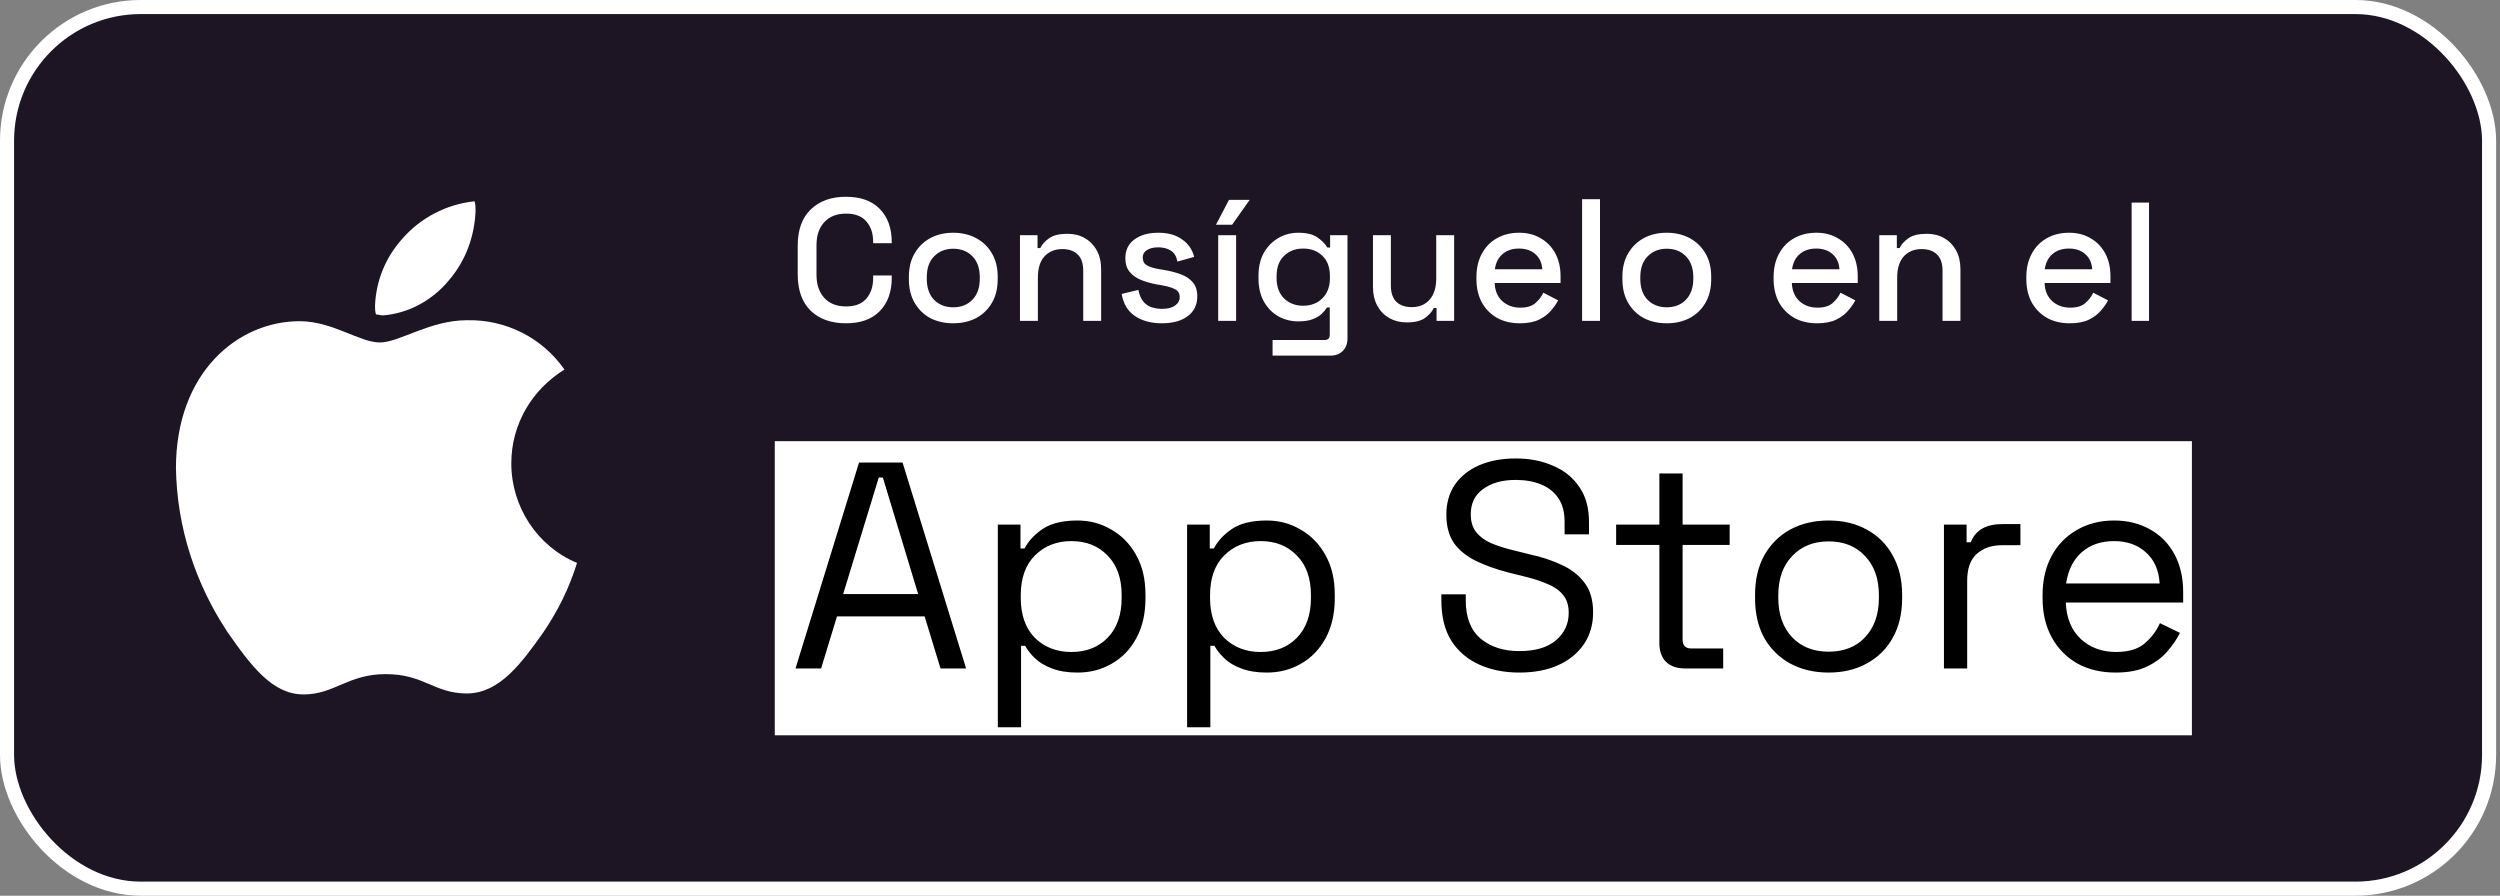 <?xml version="1.0" encoding="UTF-8" standalone="yes"?>
<svg width="187" height="67" viewBox="0 0 187 67" fill="none" xmlns="http://www.w3.org/2000/svg">
  <rect x="0" y="0" width="187" height="67" fill="#808080" stroke="none"/>
  <rect x="0.526" y="0.526" width="185.657" height="65.947" rx="10.002" fill="#1E1524"/>
  <rect x="0.526" y="0.526" width="185.657" height="65.947" rx="10.002" stroke="white" stroke-width="1.053"/>
  <g clip-path="url(#clip0_111_137)">
    <path d="M42.221 27.642C39.763 29.161 38.245 31.764 38.245 34.657C38.245 37.912 40.197 40.877 43.161 42.107C42.583 43.987 41.715 45.723 40.631 47.314C39.04 49.556 37.378 51.87 34.92 51.87C32.462 51.87 31.739 50.424 28.848 50.424C26.028 50.424 25.016 51.943 22.703 51.943C20.39 51.943 18.799 49.845 16.992 47.242C14.607 43.625 13.233 39.431 13.161 35.019C13.161 27.859 17.787 24.026 22.414 24.026C24.872 24.026 26.896 25.617 28.414 25.617C29.86 25.617 32.173 23.953 34.92 23.953C37.812 23.881 40.559 25.255 42.221 27.642ZM33.619 20.916C34.848 19.469 35.498 17.661 35.571 15.781C35.571 15.564 35.571 15.274 35.498 15.057C33.402 15.274 31.45 16.287 30.077 17.878C28.848 19.252 28.125 20.988 28.052 22.868C28.052 23.085 28.052 23.302 28.125 23.519C28.269 23.519 28.486 23.592 28.631 23.592C30.583 23.447 32.39 22.434 33.619 20.916Z" fill="white"/>
  </g>
  <path d="M63.283 24.182C62.174 24.182 61.294 23.87 60.644 23.246C59.994 22.613 59.669 21.703 59.669 20.516V18.384C59.669 17.197 59.994 16.291 60.644 15.667C61.294 15.034 62.174 14.718 63.283 14.718C64.375 14.718 65.216 15.021 65.805 15.628C66.403 16.235 66.702 17.062 66.702 18.111V18.189H65.311V18.072C65.311 17.457 65.142 16.954 64.804 16.564C64.475 16.174 63.968 15.979 63.283 15.979C62.59 15.979 62.048 16.191 61.658 16.616C61.268 17.032 61.073 17.613 61.073 18.358V20.542C61.073 21.279 61.268 21.859 61.658 22.284C62.048 22.709 62.59 22.921 63.283 22.921C63.968 22.921 64.475 22.726 64.804 22.336C65.142 21.937 65.311 21.435 65.311 20.828V20.607H66.702V20.789C66.702 21.838 66.403 22.665 65.805 23.272C65.216 23.879 64.375 24.182 63.283 24.182ZM71.299 24.182C70.657 24.182 70.085 24.052 69.583 23.792C69.089 23.523 68.699 23.142 68.413 22.648C68.127 22.154 67.984 21.569 67.984 20.893V20.698C67.984 20.022 68.127 19.441 68.413 18.956C68.699 18.462 69.089 18.081 69.583 17.812C70.085 17.543 70.657 17.409 71.299 17.409C71.94 17.409 72.512 17.543 73.015 17.812C73.517 18.081 73.912 18.462 74.198 18.956C74.484 19.441 74.627 20.022 74.627 20.698V20.893C74.627 21.569 74.484 22.154 74.198 22.648C73.912 23.142 73.517 23.523 73.015 23.792C72.512 24.052 71.94 24.182 71.299 24.182ZM71.299 22.986C71.888 22.986 72.365 22.8 72.729 22.427C73.101 22.046 73.288 21.521 73.288 20.854V20.737C73.288 20.07 73.106 19.55 72.742 19.177C72.378 18.796 71.897 18.605 71.299 18.605C70.718 18.605 70.241 18.796 69.869 19.177C69.505 19.55 69.323 20.07 69.323 20.737V20.854C69.323 21.521 69.505 22.046 69.869 22.427C70.241 22.8 70.718 22.986 71.299 22.986ZM76.294 24V17.591H77.607V18.553H77.815C77.936 18.293 78.153 18.05 78.465 17.825C78.777 17.6 79.24 17.487 79.856 17.487C80.341 17.487 80.77 17.595 81.143 17.812C81.524 18.029 81.823 18.336 82.04 18.735C82.256 19.125 82.365 19.597 82.365 20.152V24H81.026V20.256C81.026 19.701 80.887 19.294 80.61 19.034C80.332 18.765 79.951 18.631 79.466 18.631C78.911 18.631 78.465 18.813 78.127 19.177C77.797 19.541 77.633 20.07 77.633 20.763V24H76.294ZM86.918 24.182C86.103 24.182 85.427 24 84.89 23.636C84.352 23.272 84.023 22.722 83.902 21.985L85.15 21.686C85.219 22.041 85.336 22.323 85.501 22.531C85.665 22.739 85.869 22.886 86.112 22.973C86.363 23.06 86.632 23.103 86.918 23.103C87.342 23.103 87.667 23.021 87.893 22.856C88.127 22.691 88.244 22.479 88.244 22.219C88.244 21.959 88.135 21.768 87.919 21.647C87.702 21.526 87.381 21.426 86.957 21.348L86.515 21.27C86.081 21.192 85.687 21.079 85.332 20.932C84.976 20.785 84.695 20.581 84.487 20.321C84.279 20.061 84.175 19.727 84.175 19.32C84.175 18.713 84.4 18.245 84.851 17.916C85.301 17.578 85.899 17.409 86.645 17.409C87.364 17.409 87.953 17.574 88.413 17.903C88.881 18.224 89.184 18.661 89.323 19.216L88.075 19.567C87.997 19.177 87.832 18.904 87.581 18.748C87.329 18.583 87.017 18.501 86.645 18.501C86.281 18.501 85.995 18.57 85.787 18.709C85.579 18.839 85.475 19.025 85.475 19.268C85.475 19.528 85.574 19.719 85.774 19.84C85.982 19.961 86.259 20.052 86.606 20.113L87.061 20.191C87.52 20.269 87.94 20.377 88.322 20.516C88.703 20.655 89.002 20.854 89.219 21.114C89.444 21.374 89.557 21.721 89.557 22.154C89.557 22.795 89.318 23.294 88.842 23.649C88.365 24.004 87.724 24.182 86.918 24.182ZM91.122 24V17.591H92.461V24H91.122ZM90.953 16.811L91.928 14.952H93.475L92.162 16.811H90.953ZM94.136 20.828V20.633C94.136 19.957 94.27 19.381 94.539 18.904C94.816 18.427 95.18 18.059 95.631 17.799C96.082 17.539 96.576 17.409 97.113 17.409C97.737 17.409 98.214 17.526 98.543 17.76C98.881 17.994 99.128 18.245 99.284 18.514H99.492V17.591H100.792V25.313C100.792 25.703 100.675 26.015 100.441 26.249C100.216 26.483 99.904 26.6 99.505 26.6H95.189V25.43H99.089C99.34 25.43 99.466 25.3 99.466 25.04V22.999H99.258C99.163 23.155 99.028 23.315 98.855 23.48C98.682 23.645 98.452 23.779 98.166 23.883C97.889 23.987 97.538 24.039 97.113 24.039C96.576 24.039 96.077 23.913 95.618 23.662C95.167 23.402 94.808 23.034 94.539 22.557C94.27 22.072 94.136 21.495 94.136 20.828ZM97.477 22.869C98.058 22.869 98.534 22.687 98.907 22.323C99.288 21.95 99.479 21.439 99.479 20.789V20.672C99.479 20.005 99.293 19.493 98.92 19.138C98.547 18.774 98.066 18.592 97.477 18.592C96.905 18.592 96.428 18.774 96.047 19.138C95.674 19.493 95.488 20.005 95.488 20.672V20.789C95.488 21.439 95.674 21.95 96.047 22.323C96.428 22.687 96.905 22.869 97.477 22.869ZM105.22 24.117C104.735 24.117 104.302 24.009 103.92 23.792C103.539 23.575 103.24 23.268 103.023 22.869C102.807 22.47 102.698 21.994 102.698 21.439V17.591H104.037V21.348C104.037 21.903 104.176 22.314 104.453 22.583C104.731 22.843 105.116 22.973 105.61 22.973C106.156 22.973 106.594 22.791 106.923 22.427C107.261 22.054 107.43 21.521 107.43 20.828V17.591H108.769V24H107.456V23.038H107.248C107.127 23.298 106.91 23.545 106.598 23.779C106.286 24.004 105.827 24.117 105.22 24.117ZM113.687 24.182C113.037 24.182 112.469 24.048 111.984 23.779C111.498 23.502 111.117 23.116 110.84 22.622C110.571 22.119 110.437 21.539 110.437 20.88V20.724C110.437 20.057 110.571 19.476 110.84 18.982C111.108 18.479 111.481 18.094 111.958 17.825C112.443 17.548 113.002 17.409 113.635 17.409C114.25 17.409 114.787 17.548 115.247 17.825C115.715 18.094 116.079 18.471 116.339 18.956C116.599 19.441 116.729 20.009 116.729 20.659V21.166H111.802C111.819 21.729 112.005 22.18 112.361 22.518C112.725 22.847 113.175 23.012 113.713 23.012C114.215 23.012 114.592 22.899 114.844 22.674C115.104 22.449 115.303 22.189 115.442 21.894L116.547 22.466C116.425 22.709 116.248 22.964 116.014 23.233C115.788 23.502 115.489 23.727 115.117 23.909C114.744 24.091 114.267 24.182 113.687 24.182ZM111.815 20.139H115.364C115.329 19.654 115.156 19.277 114.844 19.008C114.532 18.731 114.124 18.592 113.622 18.592C113.119 18.592 112.707 18.731 112.387 19.008C112.075 19.277 111.884 19.654 111.815 20.139ZM118.341 24V14.9H119.68V24H118.341ZM124.67 24.182C124.028 24.182 123.456 24.052 122.954 23.792C122.46 23.523 122.07 23.142 121.784 22.648C121.498 22.154 121.355 21.569 121.355 20.893V20.698C121.355 20.022 121.498 19.441 121.784 18.956C122.07 18.462 122.46 18.081 122.954 17.812C123.456 17.543 124.028 17.409 124.67 17.409C125.311 17.409 125.883 17.543 126.386 17.812C126.888 18.081 127.283 18.462 127.569 18.956C127.855 19.441 127.998 20.022 127.998 20.698V20.893C127.998 21.569 127.855 22.154 127.569 22.648C127.283 23.142 126.888 23.523 126.386 23.792C125.883 24.052 125.311 24.182 124.67 24.182ZM124.67 22.986C125.259 22.986 125.736 22.8 126.1 22.427C126.472 22.046 126.659 21.521 126.659 20.854V20.737C126.659 20.07 126.477 19.55 126.113 19.177C125.749 18.796 125.268 18.605 124.67 18.605C124.089 18.605 123.612 18.796 123.24 19.177C122.876 19.55 122.694 20.07 122.694 20.737V20.854C122.694 21.521 122.876 22.046 123.24 22.427C123.612 22.8 124.089 22.986 124.67 22.986ZM135.916 24.182C135.266 24.182 134.699 24.048 134.213 23.779C133.728 23.502 133.347 23.116 133.069 22.622C132.801 22.119 132.666 21.539 132.666 20.88V20.724C132.666 20.057 132.801 19.476 133.069 18.982C133.338 18.479 133.711 18.094 134.187 17.825C134.673 17.548 135.232 17.409 135.864 17.409C136.48 17.409 137.017 17.548 137.476 17.825C137.944 18.094 138.308 18.471 138.568 18.956C138.828 19.441 138.958 20.009 138.958 20.659V21.166H134.031C134.049 21.729 134.235 22.18 134.59 22.518C134.954 22.847 135.405 23.012 135.942 23.012C136.445 23.012 136.822 22.899 137.073 22.674C137.333 22.449 137.533 22.189 137.671 21.894L138.776 22.466C138.655 22.709 138.477 22.964 138.243 23.233C138.018 23.502 137.719 23.727 137.346 23.909C136.974 24.091 136.497 24.182 135.916 24.182ZM134.044 20.139H137.593C137.559 19.654 137.385 19.277 137.073 19.008C136.761 18.731 136.354 18.592 135.851 18.592C135.349 18.592 134.937 18.731 134.616 19.008C134.304 19.277 134.114 19.654 134.044 20.139ZM140.57 24V17.591H141.883V18.553H142.091C142.212 18.293 142.429 18.05 142.741 17.825C143.053 17.6 143.517 17.487 144.132 17.487C144.617 17.487 145.046 17.595 145.419 17.812C145.8 18.029 146.099 18.336 146.316 18.735C146.533 19.125 146.641 19.597 146.641 20.152V24H145.302V20.256C145.302 19.701 145.163 19.294 144.886 19.034C144.609 18.765 144.227 18.631 143.742 18.631C143.187 18.631 142.741 18.813 142.403 19.177C142.074 19.541 141.909 20.07 141.909 20.763V24H140.57ZM154.82 24.182C154.17 24.182 153.602 24.048 153.117 23.779C152.631 23.502 152.25 23.116 151.973 22.622C151.704 22.119 151.57 21.539 151.57 20.88V20.724C151.57 20.057 151.704 19.476 151.973 18.982C152.241 18.479 152.614 18.094 153.091 17.825C153.576 17.548 154.135 17.409 154.768 17.409C155.383 17.409 155.92 17.548 156.38 17.825C156.848 18.094 157.212 18.471 157.472 18.956C157.732 19.441 157.862 20.009 157.862 20.659V21.166H152.935C152.952 21.729 153.138 22.18 153.494 22.518C153.858 22.847 154.308 23.012 154.846 23.012C155.348 23.012 155.725 22.899 155.977 22.674C156.237 22.449 156.436 22.189 156.575 21.894L157.68 22.466C157.558 22.709 157.381 22.964 157.147 23.233C156.921 23.502 156.622 23.727 156.25 23.909C155.877 24.091 155.4 24.182 154.82 24.182ZM152.948 20.139H156.497C156.462 19.654 156.289 19.277 155.977 19.008C155.665 18.731 155.257 18.592 154.755 18.592C154.252 18.592 153.84 18.731 153.52 19.008C153.208 19.277 153.017 19.654 152.948 20.139ZM159.446 24V15.156H160.747V24H159.446Z" fill="white"/>
  <path d="M59.504 50L64.256 34.6H67.512L72.264 50H70.35L69.162 46.106H62.606L61.418 50H59.504ZM63.068 44.434H68.678L66.038 35.722H65.73L63.068 44.434ZM74.638 54.4V39.242H76.332V41.024H76.639C76.918 40.481 77.365 39.997 77.981 39.572C78.612 39.147 79.485 38.934 80.6 38.934C81.523 38.934 82.367 39.161 83.129 39.616C83.907 40.056 84.523 40.687 84.978 41.508C85.447 42.329 85.681 43.319 85.681 44.478V44.764C85.681 45.908 85.454 46.898 84.999 47.734C84.545 48.57 83.929 49.208 83.151 49.648C82.389 50.088 81.538 50.308 80.6 50.308C79.852 50.308 79.213 50.205 78.686 50C78.172 49.809 77.754 49.56 77.431 49.252C77.109 48.944 76.859 48.629 76.683 48.306H76.376V54.4H74.638ZM80.138 48.768C81.252 48.768 82.154 48.416 82.844 47.712C83.547 46.993 83.9 45.996 83.9 44.72V44.522C83.9 43.246 83.547 42.256 82.844 41.552C82.154 40.833 81.252 40.474 80.138 40.474C79.037 40.474 78.128 40.833 77.409 41.552C76.706 42.256 76.353 43.246 76.353 44.522V44.72C76.353 45.996 76.706 46.993 77.409 47.712C78.128 48.416 79.037 48.768 80.138 48.768ZM88.796 54.4V39.242H90.49V41.024H90.798C91.076 40.481 91.524 39.997 92.14 39.572C92.77 39.147 93.643 38.934 94.758 38.934C95.682 38.934 96.525 39.161 97.288 39.616C98.065 40.056 98.681 40.687 99.136 41.508C99.605 42.329 99.84 43.319 99.84 44.478V44.764C99.84 45.908 99.612 46.898 99.158 47.734C98.703 48.57 98.087 49.208 97.31 49.648C96.547 50.088 95.696 50.308 94.758 50.308C94.01 50.308 93.372 50.205 92.844 50C92.33 49.809 91.912 49.56 91.59 49.252C91.267 48.944 91.018 48.629 90.842 48.306H90.534V54.4H88.796ZM94.296 48.768C95.41 48.768 96.312 48.416 97.002 47.712C97.706 46.993 98.058 45.996 98.058 44.72V44.522C98.058 43.246 97.706 42.256 97.002 41.552C96.312 40.833 95.41 40.474 94.296 40.474C93.196 40.474 92.286 40.833 91.568 41.552C90.864 42.256 90.512 43.246 90.512 44.522V44.72C90.512 45.996 90.864 46.993 91.568 47.712C92.286 48.416 93.196 48.768 94.296 48.768ZM113.643 50.308C112.528 50.308 111.531 50.11 110.651 49.714C109.771 49.318 109.074 48.724 108.561 47.932C108.062 47.125 107.813 46.121 107.813 44.918V44.456H109.639V44.918C109.639 46.194 110.013 47.147 110.761 47.778C111.509 48.394 112.47 48.702 113.643 48.702C114.846 48.702 115.762 48.431 116.393 47.888C117.024 47.345 117.339 46.663 117.339 45.842C117.339 45.27 117.192 44.815 116.899 44.478C116.62 44.141 116.224 43.869 115.711 43.664C115.198 43.444 114.596 43.253 113.907 43.092L112.763 42.806C111.868 42.571 111.076 42.285 110.387 41.948C109.698 41.611 109.155 41.171 108.759 40.628C108.378 40.071 108.187 39.359 108.187 38.494C108.187 37.629 108.4 36.881 108.825 36.25C109.265 35.619 109.874 35.135 110.651 34.798C111.443 34.461 112.352 34.292 113.379 34.292C114.42 34.292 115.352 34.475 116.173 34.842C117.009 35.194 117.662 35.722 118.131 36.426C118.615 37.115 118.857 37.988 118.857 39.044V39.968H117.031V39.044C117.031 38.296 116.87 37.695 116.547 37.24C116.239 36.785 115.806 36.448 115.249 36.228C114.706 36.008 114.083 35.898 113.379 35.898C112.367 35.898 111.553 36.125 110.937 36.58C110.321 37.02 110.013 37.651 110.013 38.472C110.013 39.015 110.145 39.455 110.409 39.792C110.673 40.129 111.047 40.408 111.531 40.628C112.015 40.833 112.594 41.017 113.269 41.178L114.413 41.464C115.308 41.655 116.107 41.919 116.811 42.256C117.53 42.579 118.102 43.026 118.527 43.598C118.952 44.155 119.165 44.889 119.165 45.798C119.165 46.707 118.938 47.499 118.483 48.174C118.028 48.849 117.383 49.377 116.547 49.758C115.726 50.125 114.758 50.308 113.643 50.308ZM126.035 50C125.419 50 124.942 49.831 124.605 49.494C124.282 49.157 124.121 48.695 124.121 48.108V40.76H120.887V39.242H124.121V35.414H125.859V39.242H129.379V40.76H125.859V47.844C125.859 48.284 126.072 48.504 126.497 48.504H128.895V50H126.035ZM136.779 50.308C135.694 50.308 134.733 50.081 133.897 49.626C133.076 49.171 132.431 48.533 131.961 47.712C131.507 46.876 131.279 45.893 131.279 44.764V44.478C131.279 43.363 131.507 42.388 131.961 41.552C132.431 40.716 133.076 40.071 133.897 39.616C134.733 39.161 135.694 38.934 136.779 38.934C137.865 38.934 138.818 39.161 139.639 39.616C140.475 40.071 141.121 40.716 141.575 41.552C142.045 42.388 142.279 43.363 142.279 44.478V44.764C142.279 45.893 142.045 46.876 141.575 47.712C141.121 48.533 140.475 49.171 139.639 49.626C138.818 50.081 137.865 50.308 136.779 50.308ZM136.779 48.746C137.923 48.746 138.833 48.387 139.507 47.668C140.197 46.935 140.541 45.952 140.541 44.72V44.522C140.541 43.29 140.197 42.315 139.507 41.596C138.833 40.863 137.923 40.496 136.779 40.496C135.65 40.496 134.741 40.863 134.051 41.596C133.362 42.315 133.017 43.29 133.017 44.522V44.72C133.017 45.952 133.362 46.935 134.051 47.668C134.741 48.387 135.65 48.746 136.779 48.746ZM145.407 50V39.242H147.101V40.562H147.409C147.6 40.093 147.893 39.748 148.289 39.528C148.685 39.308 149.206 39.198 149.851 39.198H151.127V40.782H149.741C148.964 40.782 148.333 41.002 147.849 41.442C147.38 41.867 147.145 42.535 147.145 43.444V50H145.407ZM158.241 50.308C157.156 50.308 156.203 50.081 155.381 49.626C154.56 49.157 153.922 48.504 153.467 47.668C153.013 46.832 152.785 45.864 152.785 44.764V44.5C152.785 43.385 153.013 42.41 153.467 41.574C153.922 40.738 154.553 40.093 155.359 39.638C156.166 39.169 157.09 38.934 158.131 38.934C159.143 38.934 160.038 39.154 160.815 39.594C161.593 40.019 162.201 40.635 162.641 41.442C163.081 42.249 163.301 43.195 163.301 44.28V45.072H154.523C154.567 46.231 154.941 47.14 155.645 47.8C156.349 48.445 157.229 48.768 158.285 48.768C159.209 48.768 159.921 48.555 160.419 48.13C160.918 47.705 161.299 47.199 161.563 46.612L163.059 47.338C162.839 47.793 162.531 48.247 162.135 48.702C161.754 49.157 161.248 49.538 160.617 49.846C160.001 50.154 159.209 50.308 158.241 50.308ZM154.545 43.642H161.541C161.483 42.645 161.138 41.867 160.507 41.31C159.891 40.753 159.099 40.474 158.131 40.474C157.149 40.474 156.342 40.753 155.711 41.31C155.081 41.867 154.692 42.645 154.545 43.642Z" fill="white"/>
  <path d="M59.504 50L59.001 49.845L58.791 50.526H59.504V50ZM64.256 34.6V34.074H63.868L63.753 34.445L64.256 34.6ZM67.512 34.6L68.015 34.445L67.901 34.074H67.512V34.6ZM72.264 50V50.526H72.978L72.767 49.845L72.264 50ZM70.35 50L69.847 50.154L69.96 50.526H70.35V50ZM69.162 46.106L69.666 45.952L69.552 45.58H69.162V46.106ZM62.606 46.106V45.58H62.216L62.103 45.952L62.606 46.106ZM61.418 50V50.526H61.808L61.922 50.154L61.418 50ZM63.068 44.434L62.565 44.28L62.357 44.96H63.068V44.434ZM68.678 44.434V44.96H69.388L69.182 44.281L68.678 44.434ZM66.038 35.722L66.542 35.569L66.429 35.196H66.038V35.722ZM65.73 35.722V35.196H65.341L65.227 35.568L65.73 35.722ZM60.007 50.155L64.759 34.755L63.753 34.445L59.001 49.845L60.007 50.155ZM64.256 35.126H67.512V34.074H64.256V35.126ZM67.009 34.755L71.761 50.155L72.767 49.845L68.015 34.445L67.009 34.755ZM72.264 49.474H70.35V50.526H72.264V49.474ZM70.854 49.846L69.666 45.952L68.659 46.26L69.847 50.154L70.854 49.846ZM69.162 45.58H62.606V46.632H69.162V45.58ZM62.103 45.952L60.915 49.846L61.922 50.154L63.11 46.26L62.103 45.952ZM61.418 49.474H59.504V50.526H61.418V49.474ZM63.068 44.96H68.678V43.908H63.068V44.96ZM69.182 44.281L66.542 35.569L65.534 35.875L68.174 44.587L69.182 44.281ZM66.038 35.196H65.73V36.248H66.038V35.196ZM65.227 35.568L62.565 44.28L63.572 44.588L66.234 35.876L65.227 35.568ZM74.638 54.4H74.111V54.926H74.638V54.4ZM74.638 39.242V38.716H74.111V39.242H74.638ZM76.332 39.242H76.858V38.716H76.332V39.242ZM76.332 41.024H75.805V41.55H76.332V41.024ZM76.639 41.024V41.55H76.961L77.108 41.264L76.639 41.024ZM77.981 39.572L77.687 39.136L77.682 39.139L77.981 39.572ZM83.129 39.616L82.86 40.068L82.87 40.074L83.129 39.616ZM84.978 41.508L84.517 41.763L84.52 41.769L84.978 41.508ZM83.151 49.648L82.892 49.19L82.888 49.192L83.151 49.648ZM78.686 50L78.876 49.509L78.869 49.507L78.686 50ZM76.683 48.306L77.146 48.054L76.996 47.78H76.683V48.306ZM76.376 48.306V47.78H75.849V48.306H76.376ZM76.376 54.4V54.926H76.902V54.4H76.376ZM82.844 47.712L82.468 47.344L82.467 47.344L82.844 47.712ZM82.844 41.552L82.463 41.916L82.471 41.924L82.844 41.552ZM77.409 41.552L77.782 41.924L77.782 41.924L77.409 41.552ZM77.409 47.712L77.033 48.081L77.041 48.088L77.409 47.712ZM75.164 54.4V39.242H74.111V54.4H75.164ZM74.638 39.768H76.332V38.716H74.638V39.768ZM75.805 39.242V41.024H76.858V39.242H75.805ZM76.332 41.55H76.639V40.498H76.332V41.55ZM77.108 41.264C77.339 40.815 77.72 40.392 78.281 40.005L77.682 39.139C77.011 39.602 76.498 40.148 76.171 40.783L77.108 41.264ZM78.276 40.008C78.788 39.663 79.543 39.46 80.6 39.46V38.408C79.426 38.408 78.436 38.63 77.687 39.136L78.276 40.008ZM80.6 39.46C81.433 39.46 82.182 39.664 82.86 40.068L83.399 39.164C82.552 38.658 81.614 38.408 80.6 38.408V39.46ZM82.87 40.074C83.559 40.464 84.107 41.022 84.517 41.763L85.438 41.253C84.939 40.351 84.255 39.648 83.389 39.158L82.87 40.074ZM84.52 41.769C84.935 42.495 85.155 43.391 85.155 44.478H86.208C86.208 43.248 85.959 42.164 85.435 41.247L84.52 41.769ZM85.155 44.478V44.764H86.208V44.478H85.155ZM85.155 44.764C85.155 45.838 84.942 46.738 84.537 47.483L85.462 47.986C85.966 47.058 86.208 45.978 86.208 44.764H85.155ZM84.537 47.483C84.126 48.238 83.578 48.802 82.892 49.19L83.411 50.106C84.28 49.614 84.963 48.902 85.462 47.986L84.537 47.483ZM82.888 49.192C82.211 49.583 81.452 49.782 80.6 49.782V50.834C81.624 50.834 82.567 50.593 83.415 50.104L82.888 49.192ZM80.6 49.782C79.897 49.782 79.328 49.685 78.876 49.509L78.495 50.491C79.1 50.726 79.806 50.834 80.6 50.834V49.782ZM78.869 49.507C78.408 49.335 78.055 49.12 77.795 48.871L77.068 49.633C77.453 50 77.937 50.283 78.502 50.493L78.869 49.507ZM77.795 48.871C77.504 48.593 77.291 48.32 77.146 48.054L76.221 48.558C76.428 48.937 76.714 49.295 77.068 49.633L77.795 48.871ZM76.683 47.78H76.376V48.832H76.683V47.78ZM75.849 48.306V54.4H76.902V48.306H75.849ZM76.376 53.874H74.638V54.926H76.376V53.874ZM80.138 49.294C81.373 49.294 82.418 48.899 83.22 48.08L82.467 47.344C81.89 47.933 81.131 48.242 80.138 48.242V49.294ZM83.22 48.08C84.044 47.239 84.426 46.095 84.426 44.72H83.373C83.373 45.897 83.051 46.748 82.468 47.344L83.22 48.08ZM84.426 44.72V44.522H83.373V44.72H84.426ZM84.426 44.522C84.426 43.148 84.044 42.008 83.216 41.18L82.471 41.924C83.051 42.504 83.373 43.344 83.373 44.522H84.426ZM83.223 41.188C82.422 40.353 81.377 39.948 80.138 39.948V41C81.128 41 81.886 41.314 82.464 41.916L83.223 41.188ZM80.138 39.948C78.911 39.948 77.863 40.354 77.037 41.18L77.782 41.924C78.393 41.313 79.165 41 80.138 41V39.948ZM77.037 41.18C76.209 42.008 75.827 43.148 75.827 44.522H76.88C76.88 43.344 77.202 42.504 77.782 41.924L77.037 41.18ZM75.827 44.522V44.72H76.88V44.522H75.827ZM75.827 44.72C75.827 46.095 76.209 47.239 77.034 48.08L77.786 47.344C77.202 46.748 76.88 45.897 76.88 44.72H75.827ZM77.041 48.088C77.868 48.898 78.914 49.294 80.138 49.294V48.242C79.161 48.242 78.388 47.934 77.778 47.336L77.041 48.088ZM88.796 54.4H88.269V54.926H88.796V54.4ZM88.796 39.242V38.716H88.269V39.242H88.796ZM90.49 39.242H91.016V38.716H90.49V39.242ZM90.49 41.024H89.963V41.55H90.49V41.024ZM90.798 41.024V41.55H91.119L91.266 41.264L90.798 41.024ZM92.14 39.572L91.845 39.136L91.841 39.139L92.14 39.572ZM97.288 39.616L97.018 40.068L97.028 40.074L97.288 39.616ZM99.136 41.508L98.675 41.763L98.679 41.769L99.136 41.508ZM97.31 49.648L97.05 49.19L97.047 49.192L97.31 49.648ZM92.844 50L93.035 49.509L93.027 49.507L92.844 50ZM90.842 48.306L91.304 48.054L91.154 47.78H90.842V48.306ZM90.534 48.306V47.78H90.007V48.306H90.534ZM90.534 54.4V54.926H91.06V54.4H90.534ZM97.002 47.712L96.626 47.344L96.626 47.344L97.002 47.712ZM97.002 41.552L96.622 41.916L96.629 41.924L97.002 41.552ZM91.568 41.552L91.94 41.924L91.94 41.924L91.568 41.552ZM91.568 47.712L91.192 48.081L91.199 48.088L91.568 47.712ZM89.322 54.4V39.242H88.269V54.4H89.322ZM88.796 39.768H90.49V38.716H88.796V39.768ZM89.963 39.242V41.024H91.016V39.242H89.963ZM90.49 41.55H90.798V40.498H90.49V41.55ZM91.266 41.264C91.497 40.815 91.878 40.392 92.439 40.005L91.841 39.139C91.169 39.602 90.656 40.148 90.329 40.783L91.266 41.264ZM92.434 40.008C92.946 39.663 93.702 39.46 94.758 39.46V38.408C93.584 38.408 92.595 38.63 91.845 39.136L92.434 40.008ZM94.758 39.46C95.591 39.46 96.34 39.664 97.018 40.068L97.557 39.164C96.71 38.658 95.773 38.408 94.758 38.408V39.46ZM97.028 40.074C97.717 40.464 98.265 41.022 98.675 41.763L99.596 41.253C99.097 40.351 98.413 39.648 97.547 39.158L97.028 40.074ZM98.679 41.769C99.093 42.495 99.313 43.391 99.313 44.478H100.366C100.366 43.248 100.117 42.164 99.593 41.247L98.679 41.769ZM99.313 44.478V44.764H100.366V44.478H99.313ZM99.313 44.764C99.313 45.838 99.1 46.738 98.695 47.483L99.62 47.986C100.125 47.058 100.366 45.978 100.366 44.764H99.313ZM98.695 47.483C98.284 48.238 97.736 48.802 97.05 49.19L97.569 50.106C98.438 49.614 99.122 48.902 99.62 47.986L98.695 47.483ZM97.047 49.192C96.369 49.583 95.61 49.782 94.758 49.782V50.834C95.782 50.834 96.725 50.593 97.573 50.104L97.047 49.192ZM94.758 49.782C94.055 49.782 93.486 49.685 93.034 49.509L92.653 50.491C93.258 50.726 93.964 50.834 94.758 50.834V49.782ZM93.027 49.507C92.566 49.335 92.214 49.12 91.953 48.871L91.226 49.633C91.611 50 92.095 50.283 92.66 50.493L93.027 49.507ZM91.953 48.871C91.662 48.593 91.449 48.32 91.304 48.054L90.38 48.558C90.587 48.937 90.872 49.295 91.226 49.633L91.953 48.871ZM90.842 47.78H90.534V48.832H90.842V47.78ZM90.007 48.306V54.4H91.06V48.306H90.007ZM90.534 53.874H88.796V54.926H90.534V53.874ZM94.296 49.294C95.532 49.294 96.576 48.899 97.378 48.08L96.626 47.344C96.049 47.933 95.289 48.242 94.296 48.242V49.294ZM97.378 48.08C98.202 47.239 98.584 46.095 98.584 44.72H97.531C97.531 45.897 97.209 46.748 96.626 47.344L97.378 48.08ZM98.584 44.72V44.522H97.531V44.72H98.584ZM98.584 44.522C98.584 43.148 98.202 42.008 97.374 41.18L96.629 41.924C97.209 42.504 97.531 43.344 97.531 44.522H98.584ZM97.382 41.188C96.581 40.353 95.535 39.948 94.296 39.948V41C95.286 41 96.044 41.314 96.622 41.916L97.382 41.188ZM94.296 39.948C93.069 39.948 92.022 40.354 91.195 41.18L91.94 41.924C92.551 41.313 93.323 41 94.296 41V39.948ZM91.195 41.18C90.367 42.008 89.985 43.148 89.985 44.522H91.038C91.038 43.344 91.36 42.504 91.94 41.924L91.195 41.18ZM89.985 44.522V44.72H91.038V44.522H89.985ZM89.985 44.72C89.985 46.095 90.367 47.239 91.192 48.08L91.944 47.344C91.36 46.748 91.038 45.897 91.038 44.72H89.985ZM91.199 48.088C92.026 48.898 93.072 49.294 94.296 49.294V48.242C93.319 48.242 92.547 47.934 91.936 47.336L91.199 48.088ZM110.651 49.714L110.435 50.194L110.435 50.194L110.651 49.714ZM108.561 47.932L108.113 48.209L108.119 48.218L108.561 47.932ZM107.813 44.456V43.93H107.286V44.456H107.813ZM109.639 44.456H110.165V43.93H109.639V44.456ZM110.761 47.778L110.421 48.181L110.426 48.184L110.761 47.778ZM116.393 47.888L116.736 48.287L116.736 48.287L116.393 47.888ZM116.899 44.478L116.493 44.813L116.502 44.823L116.899 44.478ZM115.711 43.664L115.503 44.148L115.515 44.153L115.711 43.664ZM113.907 43.092L113.779 43.603L113.787 43.605L113.907 43.092ZM112.763 42.806L112.629 43.315L112.635 43.317L112.763 42.806ZM110.387 41.948L110.155 42.421L110.155 42.421L110.387 41.948ZM108.759 40.628L108.324 40.925L108.329 40.932L108.334 40.938L108.759 40.628ZM108.825 36.25L108.393 35.949L108.388 35.956L108.825 36.25ZM110.651 34.798L110.445 34.314L110.441 34.315L110.651 34.798ZM116.173 34.842L115.958 35.323L115.969 35.327L116.173 34.842ZM118.131 36.426L117.693 36.718L117.7 36.728L118.131 36.426ZM118.857 39.968V40.494H119.383V39.968H118.857ZM117.031 39.968H116.504V40.494H117.031V39.968ZM116.547 37.24L116.111 37.535L116.118 37.545L116.547 37.24ZM115.249 36.228L115.051 36.716L115.056 36.718L115.249 36.228ZM110.937 36.58L111.243 37.008L111.249 37.004L110.937 36.58ZM111.531 40.628L111.313 41.107L111.325 41.113L111.531 40.628ZM113.269 41.178L113.397 40.667L113.391 40.666L113.269 41.178ZM114.413 41.464L114.285 41.975L114.294 41.977L114.303 41.979L114.413 41.464ZM116.811 42.256L116.583 42.731L116.595 42.736L116.811 42.256ZM118.527 43.598L118.104 43.912L118.108 43.917L118.527 43.598ZM118.483 48.174L118.919 48.468L118.919 48.468L118.483 48.174ZM116.547 49.758L116.761 50.239L116.765 50.237L116.547 49.758ZM113.643 49.782C112.591 49.782 111.669 49.595 110.867 49.234L110.435 50.194C111.392 50.625 112.465 50.834 113.643 50.834V49.782ZM110.867 49.234C110.077 48.879 109.46 48.351 109.003 47.646L108.119 48.218C108.689 49.097 109.465 49.758 110.435 50.194L110.867 49.234ZM109.009 47.655C108.573 46.951 108.339 46.049 108.339 44.918H107.286C107.286 46.193 107.551 47.299 108.113 48.209L109.009 47.655ZM108.339 44.918V44.456H107.286V44.918H108.339ZM107.813 44.982H109.639V43.93H107.813V44.982ZM109.112 44.456V44.918H110.165V44.456H109.112ZM109.112 44.918C109.112 46.299 109.521 47.421 110.421 48.181L111.1 47.376C110.505 46.873 110.165 46.089 110.165 44.918H109.112ZM110.426 48.184C111.287 48.893 112.374 49.228 113.643 49.228V48.176C112.565 48.176 111.73 47.895 111.095 47.372L110.426 48.184ZM113.643 49.228C114.916 49.228 115.975 48.942 116.736 48.287L116.049 47.489C115.549 47.919 114.775 48.176 113.643 48.176V49.228ZM116.736 48.287C117.481 47.646 117.865 46.819 117.865 45.842H116.812C116.812 46.508 116.566 47.045 116.049 47.489L116.736 48.287ZM117.865 45.842C117.865 45.179 117.694 44.59 117.296 44.133L116.502 44.823C116.69 45.041 116.812 45.361 116.812 45.842H117.865ZM117.305 44.143C116.957 43.722 116.48 43.405 115.906 43.175L115.515 44.153C115.968 44.334 116.283 44.559 116.493 44.813L117.305 44.143ZM115.918 43.18C115.37 42.945 114.739 42.746 114.027 42.579L113.787 43.605C114.454 43.761 115.025 43.943 115.503 44.148L115.918 43.18ZM114.035 42.581L112.891 42.295L112.635 43.317L113.779 43.603L114.035 42.581ZM112.896 42.297C112.029 42.069 111.271 41.794 110.618 41.475L110.155 42.421C110.882 42.776 111.707 43.073 112.629 43.315L112.896 42.297ZM110.618 41.475C109.995 41.17 109.523 40.782 109.184 40.318L108.334 40.938C108.787 41.559 109.4 42.051 110.155 42.421L110.618 41.475ZM109.193 40.331C108.887 39.883 108.713 39.283 108.713 38.494H107.66C107.66 39.436 107.868 40.259 108.324 40.925L109.193 40.331ZM108.713 38.494C108.713 37.719 108.902 37.077 109.261 36.544L108.388 35.956C107.897 36.685 107.66 37.539 107.66 38.494H108.713ZM109.257 36.551C109.635 36.008 110.163 35.584 110.86 35.281L110.441 34.315C109.584 34.687 108.894 35.23 108.393 35.949L109.257 36.551ZM110.857 35.282C111.573 34.978 112.41 34.818 113.379 34.818V33.766C112.295 33.766 111.313 33.944 110.445 34.314L110.857 35.282ZM113.379 34.818C114.358 34.818 115.214 34.991 115.958 35.323L116.387 34.361C115.489 33.96 114.483 33.766 113.379 33.766V34.818ZM115.969 35.327C116.717 35.642 117.285 36.106 117.693 36.718L118.569 36.134C118.038 35.338 117.301 34.746 116.377 34.357L115.969 35.327ZM117.7 36.728C118.108 37.309 118.33 38.069 118.33 39.044H119.383C119.383 37.907 119.122 36.922 118.562 36.123L117.7 36.728ZM118.33 39.044V39.968H119.383V39.044H118.33ZM118.857 39.442H117.031V40.494H118.857V39.442ZM117.557 39.968V39.044H116.504V39.968H117.557ZM117.557 39.044C117.557 38.224 117.38 37.505 116.976 36.935L116.118 37.545C116.359 37.884 116.504 38.368 116.504 39.044H117.557ZM116.983 36.945C116.61 36.394 116.089 35.993 115.442 35.738L115.056 36.718C115.524 36.903 115.868 37.176 116.111 37.535L116.983 36.945ZM115.447 35.74C114.83 35.49 114.137 35.372 113.379 35.372V36.424C114.028 36.424 114.583 36.526 115.051 36.716L115.447 35.74ZM113.379 35.372C112.29 35.372 111.356 35.616 110.624 36.156L111.249 37.004C111.75 36.634 112.443 36.424 113.379 36.424V35.372ZM110.631 36.152C109.863 36.7 109.486 37.498 109.486 38.472H110.539C110.539 37.804 110.778 37.34 111.243 37.008L110.631 36.152ZM109.486 38.472C109.486 39.1 109.64 39.664 109.994 40.116L110.823 39.468C110.649 39.245 110.539 38.929 110.539 38.472H109.486ZM109.994 40.116C110.322 40.535 110.77 40.861 111.313 41.107L111.749 40.149C111.323 39.956 111.024 39.724 110.823 39.468L109.994 40.116ZM111.325 41.113C111.843 41.332 112.452 41.524 113.146 41.69L113.391 40.666C112.737 40.51 112.187 40.334 111.736 40.143L111.325 41.113ZM113.141 41.689L114.285 41.975L114.541 40.953L113.397 40.667L113.141 41.689ZM114.303 41.979C115.164 42.162 115.923 42.414 116.583 42.731L117.038 41.781C116.291 41.423 115.451 41.147 114.523 40.949L114.303 41.979ZM116.595 42.736C117.241 43.026 117.738 43.42 118.104 43.912L118.949 43.284C118.465 42.632 117.818 42.131 117.026 41.776L116.595 42.736ZM118.108 43.917C118.445 44.359 118.638 44.97 118.638 45.798H119.691C119.691 44.808 119.459 43.952 118.945 43.279L118.108 43.917ZM118.638 45.798C118.638 46.615 118.436 47.302 118.046 47.88L118.919 48.468C119.439 47.697 119.691 46.799 119.691 45.798H118.638ZM118.046 47.88C117.653 48.464 117.088 48.933 116.328 49.279L116.765 50.237C117.678 49.821 118.404 49.233 118.919 48.468L118.046 47.88ZM116.332 49.277C115.593 49.608 114.701 49.782 113.643 49.782V50.834C114.814 50.834 115.858 50.642 116.761 50.239L116.332 49.277ZM124.605 49.494L124.225 49.858L124.233 49.866L124.605 49.494ZM124.121 40.76H124.647V40.234H124.121V40.76ZM120.887 40.76H120.361V41.286H120.887V40.76ZM120.887 39.242V38.716H120.361V39.242H120.887ZM124.121 39.242V39.768H124.647V39.242H124.121ZM124.121 35.414V34.888H123.595V35.414H124.121ZM125.859 35.414H126.385V34.888H125.859V35.414ZM125.859 39.242H125.333V39.768H125.859V39.242ZM129.379 39.242H129.905V38.716H129.379V39.242ZM129.379 40.76V41.286H129.905V40.76H129.379ZM125.859 40.76V40.234H125.333V40.76H125.859ZM128.895 48.504H129.421V47.978H128.895V48.504ZM128.895 50V50.526H129.421V50H128.895ZM126.035 49.474C125.516 49.474 125.189 49.334 124.977 49.122L124.233 49.866C124.695 50.329 125.322 50.526 126.035 50.526V49.474ZM124.985 49.13C124.779 48.914 124.647 48.596 124.647 48.108H123.595C123.595 48.794 123.786 49.399 124.225 49.858L124.985 49.13ZM124.647 48.108V40.76H123.595V48.108H124.647ZM124.121 40.234H120.887V41.286H124.121V40.234ZM121.413 40.76V39.242H120.361V40.76H121.413ZM120.887 39.768H124.121V38.716H120.887V39.768ZM124.647 39.242V35.414H123.595V39.242H124.647ZM124.121 35.94H125.859V34.888H124.121V35.94ZM125.333 35.414V39.242H126.385V35.414H125.333ZM125.859 39.768H129.379V38.716H125.859V39.768ZM128.853 39.242V40.76H129.905V39.242H128.853ZM129.379 40.234H125.859V41.286H129.379V40.234ZM125.333 40.76V47.844H126.385V40.76H125.333ZM125.333 47.844C125.333 48.141 125.404 48.461 125.64 48.705C125.879 48.952 126.199 49.03 126.497 49.03V47.978C126.435 47.978 126.402 47.969 126.39 47.965C126.38 47.962 126.387 47.963 126.397 47.973C126.42 47.997 126.385 47.987 126.385 47.844H125.333ZM126.497 49.03H128.895V47.978H126.497V49.03ZM128.369 48.504V50H129.421V48.504H128.369ZM128.895 49.474H126.035V50.526H128.895V49.474ZM133.897 49.626L133.642 50.087L133.646 50.089L133.897 49.626ZM131.961 47.712L131.499 47.964L131.504 47.973L131.961 47.712ZM131.961 41.552L131.502 41.294L131.499 41.3L131.961 41.552ZM133.897 39.616L133.646 39.154L133.642 39.155L133.897 39.616ZM139.639 39.616L139.384 40.077L139.388 40.078L139.639 39.616ZM141.575 41.552L141.113 41.803L141.116 41.81L141.575 41.552ZM141.575 47.712L141.116 47.454L141.115 47.457L141.575 47.712ZM139.639 49.626L139.388 49.163L139.384 49.165L139.639 49.626ZM139.507 47.668L139.124 47.307L139.124 47.308L139.507 47.668ZM139.507 41.596L139.12 41.953L139.128 41.96L139.507 41.596ZM134.051 41.596L134.431 41.96L134.435 41.957L134.051 41.596ZM134.051 47.668L133.668 48.029L133.672 48.032L134.051 47.668ZM136.779 49.782C135.769 49.782 134.898 49.571 134.149 49.163L133.646 50.089C134.569 50.591 135.619 50.834 136.779 50.834V49.782ZM134.152 49.165C133.416 48.758 132.84 48.189 132.419 47.451L131.504 47.973C132.021 48.878 132.736 49.585 133.642 50.087L134.152 49.165ZM132.424 47.461C132.018 46.715 131.806 45.822 131.806 44.764H130.753C130.753 45.965 130.995 47.037 131.499 47.964L132.424 47.461ZM131.806 44.764V44.478H130.753V44.764H131.806ZM131.806 44.478C131.806 43.436 132.018 42.55 132.424 41.803L131.499 41.3C130.996 42.226 130.753 43.291 130.753 44.478H131.806ZM132.42 41.81C132.843 41.057 133.419 40.483 134.152 40.077L133.642 39.155C132.734 39.658 132.019 40.375 131.502 41.294L132.42 41.81ZM134.149 40.078C134.898 39.671 135.769 39.46 136.779 39.46V38.408C135.619 38.408 134.569 38.651 133.646 39.154L134.149 40.078ZM136.779 39.46C137.79 39.46 138.653 39.671 139.384 40.077L139.894 39.155C138.984 38.651 137.94 38.408 136.779 38.408V39.46ZM139.388 40.078C140.135 40.485 140.707 41.057 141.113 41.803L142.038 41.3C141.535 40.375 140.816 39.657 139.891 39.154L139.388 40.078ZM141.116 41.81C141.535 42.555 141.753 43.439 141.753 44.478H142.806C142.806 43.288 142.555 42.221 142.034 41.294L141.116 41.81ZM141.753 44.478V44.764H142.806V44.478H141.753ZM141.753 44.764C141.753 45.819 141.534 46.71 141.116 47.454L142.034 47.97C142.555 47.042 142.806 45.968 142.806 44.764H141.753ZM141.115 47.457C140.709 48.19 140.137 48.756 139.388 49.163L139.891 50.089C140.814 49.587 141.532 48.877 142.036 47.967L141.115 47.457ZM139.384 49.165C138.653 49.571 137.79 49.782 136.779 49.782V50.834C137.94 50.834 138.984 50.591 139.894 50.087L139.384 49.165ZM136.779 49.272C138.043 49.272 139.101 48.87 139.891 48.028L139.124 47.308C138.565 47.903 137.804 48.22 136.779 48.22V49.272ZM139.891 48.029C140.692 47.177 141.068 46.054 141.068 44.72H140.015C140.015 45.85 139.702 46.693 139.124 47.307L139.891 48.029ZM141.068 44.72V44.522H140.015V44.72H141.068ZM141.068 44.522C141.068 43.188 140.692 42.07 139.887 41.232L139.128 41.96C139.702 42.559 140.015 43.392 140.015 44.522H141.068ZM139.895 41.24C139.105 40.381 138.047 39.97 136.779 39.97V41.022C137.8 41.022 138.56 41.344 139.12 41.952L139.895 41.24ZM136.779 39.97C135.524 39.97 134.469 40.383 133.668 41.235L134.435 41.957C135.012 41.343 135.776 41.022 136.779 41.022V39.97ZM133.672 41.232C132.867 42.07 132.491 43.188 132.491 44.522H133.544C133.544 43.392 133.857 42.559 134.431 41.96L133.672 41.232ZM132.491 44.522V44.72H133.544V44.522H132.491ZM132.491 44.72C132.491 46.054 132.867 47.177 133.668 48.029L134.435 47.307C133.857 46.693 133.544 45.85 133.544 44.72H132.491ZM133.672 48.032C134.474 48.869 135.528 49.272 136.779 49.272V48.22C135.772 48.22 135.008 47.904 134.431 47.304L133.672 48.032ZM145.407 50H144.881V50.526H145.407V50ZM145.407 39.242V38.716H144.881V39.242H145.407ZM147.101 39.242H147.627V38.716H147.101V39.242ZM147.101 40.562H146.575V41.088H147.101V40.562ZM147.409 40.562V41.088H147.763L147.897 40.76L147.409 40.562ZM148.289 39.528L148.545 39.988L148.545 39.988L148.289 39.528ZM151.127 39.198H151.653V38.672H151.127V39.198ZM151.127 40.782V41.308H151.653V40.782H151.127ZM147.849 41.442L148.203 41.832L148.203 41.831L147.849 41.442ZM147.145 50V50.526H147.671V50H147.145ZM145.933 50V39.242H144.881V50H145.933ZM145.407 39.768H147.101V38.716H145.407V39.768ZM146.575 39.242V40.562H147.627V39.242H146.575ZM147.101 41.088H147.409V40.036H147.101V41.088ZM147.897 40.76C148.048 40.388 148.266 40.143 148.545 39.988L148.033 39.068C147.52 39.353 147.152 39.797 146.921 40.364L147.897 40.76ZM148.545 39.988C148.836 39.826 149.259 39.724 149.851 39.724V38.672C149.152 38.672 148.534 38.79 148.033 39.068L148.545 39.988ZM149.851 39.724H151.127V38.672H149.851V39.724ZM150.601 39.198V40.782H151.653V39.198H150.601ZM151.127 40.256H149.741V41.308H151.127V40.256ZM149.741 40.256C148.859 40.256 148.094 40.508 147.495 41.053L148.203 41.831C148.573 41.496 149.069 41.308 149.741 41.308V40.256ZM147.496 41.052C146.875 41.614 146.619 42.452 146.619 43.444H147.671C147.671 42.617 147.884 42.12 148.203 41.832L147.496 41.052ZM146.619 43.444V50H147.671V43.444H146.619ZM147.145 49.474H145.407V50.526H147.145V49.474ZM155.381 49.626L155.12 50.083L155.126 50.087L155.381 49.626ZM153.467 47.668L153.93 47.416L153.467 47.668ZM153.467 41.574L153.005 41.322L153.005 41.322L153.467 41.574ZM155.359 39.638L155.618 40.097L155.624 40.093L155.359 39.638ZM160.815 39.594L160.556 40.052L160.563 40.056L160.815 39.594ZM162.641 41.442L163.103 41.19L163.103 41.19L162.641 41.442ZM163.301 45.072V45.598H163.828V45.072H163.301ZM154.523 45.072V44.546H153.976L153.997 45.092L154.523 45.072ZM155.645 47.8L155.285 48.184L155.29 48.188L155.645 47.8ZM160.419 48.13L160.761 48.531L160.761 48.531L160.419 48.13ZM161.563 46.612L161.793 46.138L161.306 45.902L161.083 46.396L161.563 46.612ZM163.059 47.338L163.533 47.567L163.762 47.094L163.289 46.864L163.059 47.338ZM162.135 48.702L161.738 48.356L161.732 48.364L162.135 48.702ZM160.617 49.846L160.386 49.373L160.382 49.375L160.617 49.846ZM154.545 43.642L154.024 43.565L153.936 44.168H154.545V43.642ZM161.541 43.642V44.168H162.1L162.067 43.611L161.541 43.642ZM160.507 41.31L160.154 41.7L160.159 41.705L160.507 41.31ZM155.711 41.31L156.06 41.705L156.06 41.705L155.711 41.31ZM158.241 49.782C157.231 49.782 156.368 49.571 155.636 49.165L155.126 50.087C156.037 50.591 157.081 50.834 158.241 50.834V49.782ZM155.642 49.169C154.907 48.748 154.338 48.167 153.93 47.416L153.005 47.919C153.506 48.841 154.213 49.565 155.12 50.083L155.642 49.169ZM153.93 47.416C153.523 46.669 153.312 45.79 153.312 44.764H152.259C152.259 45.938 152.502 46.995 153.005 47.919L153.93 47.416ZM153.312 44.764V44.5H152.259V44.764H153.312ZM153.312 44.5C153.312 43.458 153.524 42.572 153.93 41.825L153.005 41.322C152.502 42.248 152.259 43.313 152.259 44.5H153.312ZM153.93 41.825C154.339 41.074 154.9 40.501 155.618 40.097L155.101 39.179C154.206 39.684 153.505 40.402 153.005 41.322L153.93 41.825ZM155.624 40.093C156.341 39.676 157.172 39.46 158.131 39.46V38.408C157.008 38.408 155.991 38.662 155.095 39.183L155.624 40.093ZM158.131 39.46C159.065 39.46 159.868 39.663 160.556 40.052L161.075 39.136C160.208 38.645 159.222 38.408 158.131 38.408V39.46ZM160.563 40.056C161.248 40.431 161.786 40.972 162.179 41.694L163.103 41.19C162.617 40.298 161.937 39.608 161.068 39.132L160.563 40.056ZM162.179 41.694C162.57 42.41 162.775 43.267 162.775 44.28H163.828C163.828 43.123 163.593 42.087 163.103 41.19L162.179 41.694ZM162.775 44.28V45.072H163.828V44.28H162.775ZM163.301 44.546H154.523V45.598H163.301V44.546ZM153.997 45.092C154.045 46.359 154.46 47.411 155.285 48.184L156.005 47.416C155.422 46.869 155.089 46.102 155.049 45.052L153.997 45.092ZM155.29 48.188C156.101 48.932 157.113 49.294 158.285 49.294V48.242C157.346 48.242 156.597 47.959 156.001 47.412L155.29 48.188ZM158.285 49.294C159.284 49.294 160.134 49.065 160.761 48.531L160.078 47.73C159.707 48.046 159.135 48.242 158.285 48.242V49.294ZM160.761 48.531C161.318 48.056 161.747 47.487 162.043 46.828L161.083 46.396C160.852 46.91 160.518 47.354 160.078 47.73L160.761 48.531ZM161.333 47.086L162.829 47.812L163.289 46.864L161.793 46.138L161.333 47.086ZM162.585 47.109C162.389 47.514 162.109 47.93 161.738 48.356L162.532 49.048C162.953 48.564 163.289 48.071 163.533 47.567L162.585 47.109ZM161.732 48.364C161.406 48.752 160.963 49.092 160.386 49.373L160.848 50.319C161.533 49.984 162.102 49.561 162.539 49.04L161.732 48.364ZM160.382 49.375C159.862 49.635 159.159 49.782 158.241 49.782V50.834C159.26 50.834 160.14 50.673 160.853 50.317L160.382 49.375ZM154.545 44.168H161.541V43.116H154.545V44.168ZM162.067 43.611C162.002 42.502 161.611 41.583 160.856 40.916L160.159 41.705C160.665 42.152 160.964 42.787 161.016 43.673L162.067 43.611ZM160.86 40.92C160.132 40.261 159.207 39.948 158.131 39.948V41C158.992 41 159.651 41.245 160.154 41.7L160.86 40.92ZM158.131 39.948C157.043 39.948 156.105 40.259 155.363 40.916L156.06 41.705C156.579 41.246 157.254 41 158.131 41V39.948ZM155.363 40.916C154.621 41.571 154.185 42.471 154.024 43.565L155.066 43.719C155.198 42.819 155.54 42.164 156.06 41.705L155.363 40.916Z" fill="white" mask="url(#path-4-outside-1_111_137)"/>
  <mask id="path-4-outside-1_111_137" maskUnits="userSpaceOnUse" x="57.954" y="33" width="106" height="22" fill="black">
    <rect fill="white" x="57.954" y="33" width="106" height="22"/>
    <path d="M59.504 50L64.256 34.6H67.512L72.264 50H70.35L69.162 46.106H62.606L61.418 50H59.504ZM63.068 44.434H68.678L66.038 35.722H65.73L63.068 44.434ZM74.638 54.4V39.242H76.332V41.024H76.639C76.918 40.481 77.365 39.997 77.981 39.572C78.612 39.147 79.485 38.934 80.6 38.934C81.523 38.934 82.367 39.161 83.129 39.616C83.907 40.056 84.523 40.687 84.978 41.508C85.447 42.329 85.681 43.319 85.681 44.478V44.764C85.681 45.908 85.454 46.898 84.999 47.734C84.545 48.57 83.929 49.208 83.151 49.648C82.389 50.088 81.538 50.308 80.6 50.308C79.852 50.308 79.213 50.205 78.686 50C78.172 49.809 77.754 49.56 77.431 49.252C77.109 48.944 76.859 48.629 76.683 48.306H76.376V54.4H74.638ZM80.138 48.768C81.252 48.768 82.154 48.416 82.844 47.712C83.547 46.993 83.9 45.996 83.9 44.72V44.522C83.9 43.246 83.547 42.256 82.844 41.552C82.154 40.833 81.252 40.474 80.138 40.474C79.037 40.474 78.128 40.833 77.409 41.552C76.706 42.256 76.353 43.246 76.353 44.522V44.72C76.353 45.996 76.706 46.993 77.409 47.712C78.128 48.416 79.037 48.768 80.138 48.768ZM88.796 54.4V39.242H90.49V41.024H90.798C91.076 40.481 91.524 39.997 92.14 39.572C92.77 39.147 93.643 38.934 94.758 38.934C95.682 38.934 96.525 39.161 97.288 39.616C98.065 40.056 98.681 40.687 99.136 41.508C99.605 42.329 99.84 43.319 99.84 44.478V44.764C99.84 45.908 99.612 46.898 99.158 47.734C98.703 48.57 98.087 49.208 97.31 49.648C96.547 50.088 95.696 50.308 94.758 50.308C94.01 50.308 93.372 50.205 92.844 50C92.33 49.809 91.912 49.56 91.59 49.252C91.267 48.944 91.018 48.629 90.842 48.306H90.534V54.4H88.796ZM94.296 48.768C95.41 48.768 96.312 48.416 97.002 47.712C97.706 46.993 98.058 45.996 98.058 44.72V44.522C98.058 43.246 97.706 42.256 97.002 41.552C96.312 40.833 95.41 40.474 94.296 40.474C93.196 40.474 92.286 40.833 91.568 41.552C90.864 42.256 90.512 43.246 90.512 44.522V44.72C90.512 45.996 90.864 46.993 91.568 47.712C92.286 48.416 93.196 48.768 94.296 48.768ZM113.643 50.308C112.528 50.308 111.531 50.11 110.651 49.714C109.771 49.318 109.074 48.724 108.561 47.932C108.062 47.125 107.813 46.121 107.813 44.918V44.456H109.639V44.918C109.639 46.194 110.013 47.147 110.761 47.778C111.509 48.394 112.47 48.702 113.643 48.702C114.846 48.702 115.762 48.431 116.393 47.888C117.024 47.345 117.339 46.663 117.339 45.842C117.339 45.27 117.192 44.815 116.899 44.478C116.62 44.141 116.224 43.869 115.711 43.664C115.198 43.444 114.596 43.253 113.907 43.092L112.763 42.806C111.868 42.571 111.076 42.285 110.387 41.948C109.698 41.611 109.155 41.171 108.759 40.628C108.378 40.071 108.187 39.359 108.187 38.494C108.187 37.629 108.4 36.881 108.825 36.25C109.265 35.619 109.874 35.135 110.651 34.798C111.443 34.461 112.352 34.292 113.379 34.292C114.42 34.292 115.352 34.475 116.173 34.842C117.009 35.194 117.662 35.722 118.131 36.426C118.615 37.115 118.857 37.988 118.857 39.044V39.968H117.031V39.044C117.031 38.296 116.87 37.695 116.547 37.24C116.239 36.785 115.806 36.448 115.249 36.228C114.706 36.008 114.083 35.898 113.379 35.898C112.367 35.898 111.553 36.125 110.937 36.58C110.321 37.02 110.013 37.651 110.013 38.472C110.013 39.015 110.145 39.455 110.409 39.792C110.673 40.129 111.047 40.408 111.531 40.628C112.015 40.833 112.594 41.017 113.269 41.178L114.413 41.464C115.308 41.655 116.107 41.919 116.811 42.256C117.53 42.579 118.102 43.026 118.527 43.598C118.952 44.155 119.165 44.889 119.165 45.798C119.165 46.707 118.938 47.499 118.483 48.174C118.028 48.849 117.383 49.377 116.547 49.758C115.726 50.125 114.758 50.308 113.643 50.308ZM126.035 50C125.419 50 124.942 49.831 124.605 49.494C124.282 49.157 124.121 48.695 124.121 48.108V40.76H120.887V39.242H124.121V35.414H125.859V39.242H129.379V40.76H125.859V47.844C125.859 48.284 126.072 48.504 126.497 48.504H128.895V50H126.035ZM136.779 50.308C135.694 50.308 134.733 50.081 133.897 49.626C133.076 49.171 132.431 48.533 131.961 47.712C131.507 46.876 131.279 45.893 131.279 44.764V44.478C131.279 43.363 131.507 42.388 131.961 41.552C132.431 40.716 133.076 40.071 133.897 39.616C134.733 39.161 135.694 38.934 136.779 38.934C137.865 38.934 138.818 39.161 139.639 39.616C140.475 40.071 141.121 40.716 141.575 41.552C142.045 42.388 142.279 43.363 142.279 44.478V44.764C142.279 45.893 142.045 46.876 141.575 47.712C141.121 48.533 140.475 49.171 139.639 49.626C138.818 50.081 137.865 50.308 136.779 50.308ZM136.779 48.746C137.923 48.746 138.833 48.387 139.507 47.668C140.197 46.935 140.541 45.952 140.541 44.72V44.522C140.541 43.29 140.197 42.315 139.507 41.596C138.833 40.863 137.923 40.496 136.779 40.496C135.65 40.496 134.741 40.863 134.051 41.596C133.362 42.315 133.017 43.29 133.017 44.522V44.72C133.017 45.952 133.362 46.935 134.051 47.668C134.741 48.387 135.65 48.746 136.779 48.746ZM145.407 50V39.242H147.101V40.562H147.409C147.6 40.093 147.893 39.748 148.289 39.528C148.685 39.308 149.206 39.198 149.851 39.198H151.127V40.782H149.741C148.964 40.782 148.333 41.002 147.849 41.442C147.38 41.867 147.145 42.535 147.145 43.444V50H145.407ZM158.241 50.308C157.156 50.308 156.203 50.081 155.381 49.626C154.56 49.157 153.922 48.504 153.467 47.668C153.013 46.832 152.785 45.864 152.785 44.764V44.5C152.785 43.385 153.013 42.41 153.467 41.574C153.922 40.738 154.553 40.093 155.359 39.638C156.166 39.169 157.09 38.934 158.131 38.934C159.143 38.934 160.038 39.154 160.815 39.594C161.593 40.019 162.201 40.635 162.641 41.442C163.081 42.249 163.301 43.195 163.301 44.28V45.072H154.523C154.567 46.231 154.941 47.14 155.645 47.8C156.349 48.445 157.229 48.768 158.285 48.768C159.209 48.768 159.921 48.555 160.419 48.13C160.918 47.705 161.299 47.199 161.563 46.612L163.059 47.338C162.839 47.793 162.531 48.247 162.135 48.702C161.754 49.157 161.248 49.538 160.617 49.846C160.001 50.154 159.209 50.308 158.241 50.308ZM154.545 43.642H161.541C161.483 42.645 161.138 41.867 160.507 41.31C159.891 40.753 159.099 40.474 158.131 40.474C157.149 40.474 156.342 40.753 155.711 41.31C155.081 41.867 154.692 42.645 154.545 43.642Z"/>
  </mask>
  <defs>
    <clipPath id="clip0_111_137">
      <rect width="30" height="36.885" fill="white" transform="translate(13.161 15.057)"/>
    </clipPath>
  </defs>
</svg>